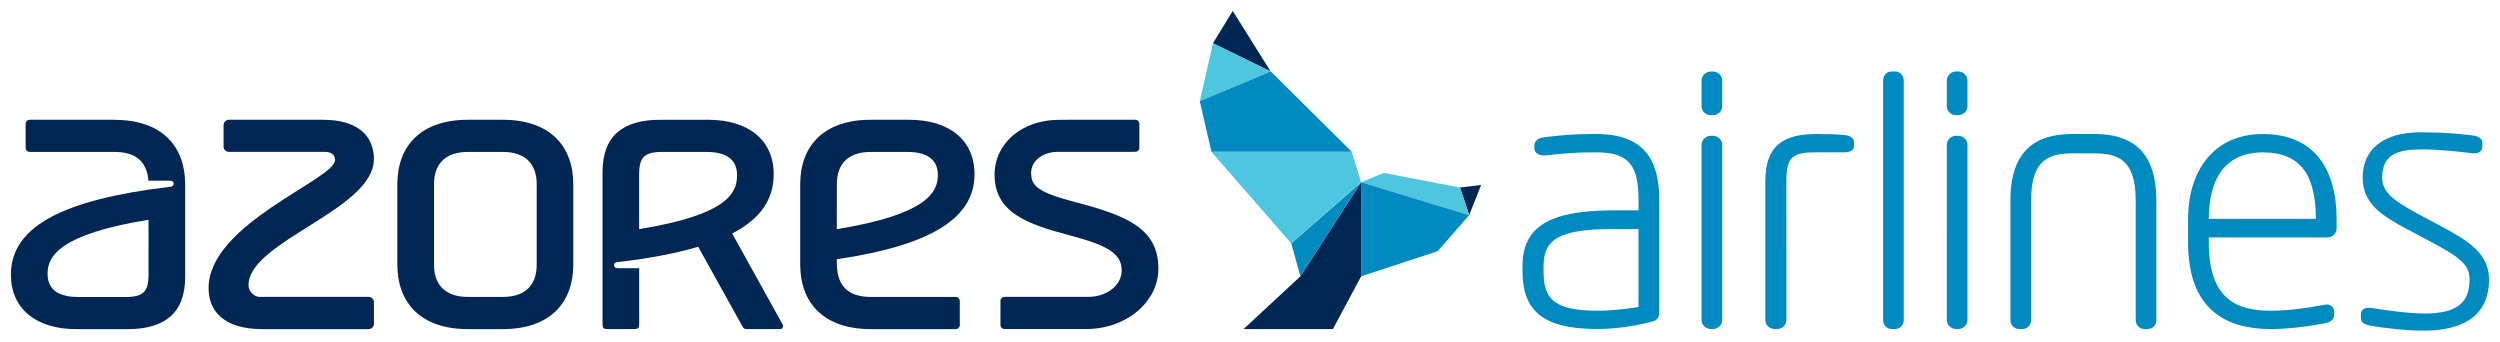 <?xml version="1.0" encoding="UTF-8" standalone="no"?>
<!-- Created with Inkscape (http://www.inkscape.org/) -->

<svg
   xmlns:dc="http://purl.org/dc/elements/1.1/"
   xmlns:cc="http://creativecommons.org/ns#"
   xmlns:rdf="http://www.w3.org/1999/02/22-rdf-syntax-ns#"
   xmlns:svg="http://www.w3.org/2000/svg"
   xmlns="http://www.w3.org/2000/svg"
   xmlns:sodipodi="http://sodipodi.sourceforge.net/DTD/sodipodi-0.dtd"
   xmlns:inkscape="http://www.inkscape.org/namespaces/inkscape"
   width="228.483"
   height="31.219"
   viewBox="0 0 60.453 8.26"
   version="1.1"
   id="svg28655"
   inkscape:version="0.92.0 r15299"
   sodipodi:docname="azores airlines.svg">
  <defs
     id="defs28649" />
  <sodipodi:namedview
     id="base"
     pagecolor="#ffffff"
     bordercolor="#666666"
     borderopacity="1.0"
     inkscape:pageopacity="0.0"
     inkscape:pageshadow="2"
     inkscape:zoom="3.9605692"
     inkscape:cx="113.24128"
     inkscape:cy="14.609328"
     inkscape:document-units="mm"
     inkscape:current-layer="layer1"
     showgrid="false"
     fit-margin-top="0"
     fit-margin-left="0"
     fit-margin-right="0"
     fit-margin-bottom="0"
     units="px"
     inkscape:window-width="1280"
     inkscape:window-height="744"
     inkscape:window-x="-4"
     inkscape:window-y="-4"
     inkscape:window-maximized="1" />
  <g
     inkscape:label="Layer 1"
     inkscape:groupmode="layer"
     id="layer1"
     transform="translate(-78.139,-173.165)">
    <g
       id="g28799"
       transform="translate(0.265,-0.265)">
      <path
         d="m 95.579,179.076 c 0.71,-0.367 1.004,-0.846 1.004,-1.434 0,-0.821 -0.606,-1.316 -1.586,-1.316 l -1.157,3.5e-4 c -0.893,0 -1.396,0.379 -1.396,1.265 v 3.663 c 0,0.115 0.018,0.133 0.136,0.133 h 0.613 c 0.119,0 0.138,-0.018 0.138,-0.133 l -7.05e-4,-1.339 h -0.519 c -0.047,0 -0.082,-0.021 -0.087,-0.061 -0.007,-0.04 0.019,-0.077 0.06,-0.083 l 0.544,-0.071 c 0.557,-0.083 1.03,-0.184 1.43,-0.303 l 1.04,1.873 c 0.031,0.058 0.055,0.117 0.122,0.117 h 0.815 c 0.048,0 0.073,-0.03 0.073,-0.071 0,-0.012 0,-0.03 -0.013,-0.047 z m -2.25,-1.447 c 0.006,-0.369 0.103,-0.525 0.546,-0.525 h 1.084 c 0.513,0 0.738,0.208 0.738,0.563 0,0.424 -0.222,0.957 -2.368,1.303"
         style="fill:#002754;fill-opacity:1;fill-rule:nonzero;stroke:none;stroke-width:0.353"
         id="path26002"
         inkscape:connector-curvature="0" />
      <path
         d="m 103.87,178.316 c -0.913,-0.239 -1.062,-0.396 -1.062,-0.706 0,-0.299 0.292,-0.508 0.647,-0.508 l 1.871,-7e-4 c 0.054,0 0.099,-0.043 0.099,-0.096 v -0.585 c 0,-0.053 -0.044,-0.095 -0.099,-0.095 l -1.822,7e-4 c -0.952,0 -1.58,0.593 -1.58,1.326 0,0.914 0.777,1.194 1.804,1.465 0.918,0.242 1.27,0.439 1.27,0.851 0,0.369 -0.37,0.641 -0.811,0.641 h -2.021 c -0.056,0 -0.1,0.044 -0.1,0.096 v 0.585 c 0,0.053 0.045,0.096 0.1,0.096 h 1.978 c 0.962,0 1.741,-0.654 1.741,-1.459 0,-0.969 -0.749,-1.28 -2.014,-1.611"
         style="fill:#002754;fill-opacity:1;fill-rule:nonzero;stroke:none;stroke-width:0.353"
         id="path26006"
         inkscape:connector-curvature="0" />
      <path
         d="m 86.916,177.281 c 0,-0.567 -0.389,-0.955 -1.238,-0.955 H 83.41 c -0.072,0 -0.13,0.057 -0.13,0.127 v 0.523 c 0,0.071 0.059,0.126 0.13,0.126 h 2.31 c 0.136,0 0.256,0.049 0.256,0.198 0,0.468 -3.058,1.537 -3.058,3.096 0,0.545 0.355,0.992 1.297,0.992 h 2.571 c 0.072,0 0.13,-0.057 0.13,-0.127 v -0.525 c 0,-0.07 -0.059,-0.127 -0.13,-0.127 H 84.15 c -0.109,0 -0.266,-0.11 -0.266,-0.287 0,-1.055 3.031,-1.822 3.031,-3.042"
         style="fill:#002754;fill-opacity:1;fill-rule:nonzero;stroke:none;stroke-width:0.353"
         id="path26010"
         inkscape:connector-curvature="0" />
      <path
         d="m 80.648,176.326 h -2.055 c -0.055,0 -0.099,0.043 -0.099,0.097 v 0.584 c 0,0.053 0.044,0.097 0.099,0.097 h 2.053 c 0.496,0.001 0.778,0.217 0.817,0.695 h 0.523 c 0.047,0 0.081,0.021 0.087,0.061 0.007,0.041 -0.018,0.077 -0.06,0.083 l -0.545,0.072 c -2.383,0.353 -3.33,1.041 -3.33,2.057 0,0.822 0.606,1.317 1.585,1.317 h 1.233 c 0.893,0 1.396,-0.38 1.396,-1.265 v -2.233 c 0,-0.938 -0.576,-1.563 -1.706,-1.563 m 0.82,3.758 c -0.006,0.369 -0.103,0.525 -0.546,0.525 h -1.159 c -0.514,0 -0.737,-0.209 -0.737,-0.564 0,-0.423 0.297,-0.956 2.442,-1.303"
         style="fill:#002754;fill-opacity:1;fill-rule:nonzero;stroke:none;stroke-width:0.353"
         id="path26014"
         inkscape:connector-curvature="0" />
      <path
         d="m 90.031,176.326 h -0.842 c -1.131,0 -1.707,0.624 -1.707,1.563 v 1.936 c 0,0.938 0.576,1.563 1.707,1.563 h 0.842 c 1.13,0 1.706,-0.624 1.706,-1.563 v -1.936 c 0,-0.938 -0.576,-1.563 -1.706,-1.563 m 0.821,2.417 v 1.087 c 0,0.482 -0.266,0.78 -0.821,0.78 h -0.841 c -0.555,0 -0.821,-0.298 -0.821,-0.78 v -1.946 c 0,-0.483 0.267,-0.78 0.821,-0.78 h 0.841 c 0.555,0 0.821,0.298 0.821,0.78"
         style="fill:#002754;fill-opacity:1;fill-rule:nonzero;stroke:none;stroke-width:0.353"
         id="path26018"
         inkscape:connector-curvature="0" />
      <path
         d="m 101.439,177.642 c 0,-0.821 -0.606,-1.316 -1.585,-1.316 h -0.923 c -1.131,0 -1.707,0.624 -1.707,1.563 v 1.936 c 0,0.938 0.576,1.563 1.707,1.563 h 2.053 c 0.054,0 0.099,-0.044 0.099,-0.097 v -0.585 c 0,-0.052 -0.044,-0.096 -0.099,-0.096 h -2.053 c -0.495,-10e-4 -0.778,-0.217 -0.816,-0.695 0,0 -0.006,-0.082 -0.006,-0.177 v -0.039 c 2.383,-0.353 3.33,-1.042 3.33,-2.057 m -3.33,0.894 h 0.001 v -0.652 c 0,-0.483 0.265,-0.78 0.821,-0.78 h 0.884 c 0.514,0 0.738,0.209 0.738,0.563 0,0.424 -0.297,0.957 -2.444,1.304"
         style="fill:#002754;fill-opacity:1;fill-rule:nonzero;stroke:none;stroke-width:0.353"
         id="path26022"
         inkscape:connector-curvature="0" />
      <path
         d="m 113.401,178.633 -0.222,-0.669 0.511,-0.062"
         style="fill:#002754;fill-opacity:1;fill-rule:nonzero;stroke:none;stroke-width:0.353"
         id="path26026"
         inkscape:connector-curvature="0" />
      <path
         d="m 110.788,177.837 0.544,-0.226 1.846,0.353 0.222,0.669"
         style="fill:#4fc6e0;fill-opacity:1;fill-rule:nonzero;stroke:none;stroke-width:0.353"
         id="path26030"
         inkscape:connector-curvature="0" />
      <path
         d="m 107.683,173.694 -0.479,0.782 1.396,0.682"
         style="fill:#002754;fill-opacity:1;fill-rule:nonzero;stroke:none;stroke-width:0.353"
         id="path26034"
         inkscape:connector-curvature="0" />
      <path
         d="m 106.886,175.877 0.319,-1.402 1.396,0.682"
         style="fill:#4fc6e0;fill-opacity:1;fill-rule:nonzero;stroke:none;stroke-width:0.353"
         id="path26038"
         inkscape:connector-curvature="0" />
      <path
         d="m 110.788,180.112 1.85,-0.608 0.762,-0.871 -2.612,-0.796"
         style="fill:#008abf;fill-opacity:1;fill-rule:nonzero;stroke:none;stroke-width:0.353"
         id="path26042"
         inkscape:connector-curvature="0" />
      <path
         d="m 109.319,180.112 -1.374,1.275 h 2.16 l 0.683,-1.275 v -2.275"
         style="fill:#002754;fill-opacity:1;fill-rule:nonzero;stroke:none;stroke-width:0.353"
         id="path26046"
         inkscape:connector-curvature="0" />
      <path
         d="m 109.319,180.112 -0.22,-0.797 1.69,-1.478"
         style="fill:#008abf;fill-opacity:1;fill-rule:nonzero;stroke:none;stroke-width:0.353"
         id="path26050"
         inkscape:connector-curvature="0" />
      <path
         d="m 106.886,175.877 1.716,-0.72 1.961,1.944 h -3.394"
         style="fill:#008abf;fill-opacity:1;fill-rule:nonzero;stroke:none;stroke-width:0.353"
         id="path26054"
         inkscape:connector-curvature="0" />
      <path
         d="m 110.562,177.102 h -3.394 l 1.93,2.214 1.69,-1.479"
         style="fill:#4fc6e0;fill-opacity:1;fill-rule:nonzero;stroke:none;stroke-width:0.353"
         id="path26058"
         inkscape:connector-curvature="0" />
      <path
         d="m 130.017,181.168 v -2.896 c 0,-1.457 -0.91,-1.602 -1.523,-1.602 h -0.483 c -0.613,0 -1.523,0.145 -1.523,1.602 v 2.896 c 0,0.107 0.079,0.217 0.207,0.217 h 0.087 c 0.128,0 0.207,-0.11 0.207,-0.217 v -2.896 c 0,-1.018 0.467,-1.134 1.023,-1.134 h 0.483 c 0.556,0 1.023,0.116 1.023,1.134 v 2.896 c 0,0.107 0.079,0.217 0.207,0.217 h 0.087 c 0.128,0 0.207,-0.11 0.207,-0.217"
         style="fill:#008abf;fill-opacity:1;fill-rule:nonzero;stroke:none;stroke-width:0.353"
         id="path26062"
         inkscape:connector-curvature="0" />
      <path
         d="m 125.45,175.997 v -0.622 c 0,-0.116 -0.105,-0.217 -0.224,-0.217 h -0.052 c -0.119,0 -0.224,0.102 -0.224,0.217 v 0.622 c 0,0.126 0.107,0.217 0.224,0.217 h 0.052 c 0.117,0 0.224,-0.091 0.224,-0.217 m 0,5.172 v -4.239 c 0,-0.116 -0.105,-0.217 -0.224,-0.217 h -0.052 c -0.119,0 -0.224,0.102 -0.224,0.217 l 3.5e-4,4.239 c 0,0.116 0.105,0.217 0.224,0.217 h 0.052 c 0.119,0 0.224,-0.101 0.224,-0.217"
         style="fill:#008abf;fill-opacity:1;fill-rule:nonzero;stroke:none;stroke-width:0.353"
         id="path26066"
         inkscape:connector-curvature="0" />
      <path
         d="m 119.52,175.997 v -0.621 c 0,-0.116 -0.104,-0.217 -0.224,-0.217 h -0.052 c -0.12,0 -0.225,0.102 -0.225,0.217 v 0.621 c 0,0.126 0.107,0.217 0.225,0.217 h 0.052 c 0.117,0 0.224,-0.091 0.224,-0.217 m 0,5.172 v -4.239 c 0,-0.116 -0.104,-0.217 -0.224,-0.217 h -0.052 c -0.12,0 -0.225,0.101 -0.225,0.217 v 4.239 c 0,0.116 0.105,0.217 0.225,0.217 h 0.052 c 0.12,0 0.224,-0.102 0.224,-0.217"
         style="fill:#008abf;fill-opacity:1;fill-rule:nonzero;stroke:none;stroke-width:0.353"
         id="path26070"
         inkscape:connector-curvature="0" />
      <path
         d="m 117.997,180.975 v -2.703 c 0,-0.925 -0.318,-1.602 -1.532,-1.602 -0.575,0 -0.872,0.034 -1.237,0.076 -0.135,0.017 -0.252,0.068 -0.252,0.208 v 0.05 c 0,0.158 0.156,0.193 0.265,0.184 0.405,-0.042 0.656,-0.075 1.224,-0.075 0.797,0 1.031,0.308 1.031,1.159 v 0.244 h -0.607 c -1.583,0 -2.199,0.417 -2.199,1.351 v 0.109 c 0,0.955 0.47,1.409 1.809,1.409 0.439,0 0.902,-0.068 1.323,-0.178 0.137,-0.034 0.174,-0.113 0.174,-0.232 m -0.501,-0.123 c -0.197,0.035 -0.604,0.091 -0.996,0.091 -1.1,0 -1.3,-0.325 -1.3,-0.966 v -0.109 c 0,-0.657 0.381,-0.9 1.689,-0.9 h 0.607"
         style="fill:#008abf;fill-opacity:1;fill-rule:nonzero;stroke:none;stroke-width:0.353"
         id="path26074"
         inkscape:connector-curvature="0" />
      <path
         d="m 123.909,181.168 v -5.793 c 0,-0.107 -0.079,-0.217 -0.207,-0.217 h -0.086 c -0.128,0 -0.207,0.11 -0.207,0.217 v 5.793 c 3.5e-4,0.107 0.079,0.217 0.207,0.217 h 0.087 c 0.128,0 0.207,-0.11 0.207,-0.217"
         style="fill:#008abf;fill-opacity:1;fill-rule:nonzero;stroke:none;stroke-width:0.353"
         id="path26078"
         inkscape:connector-curvature="0" />
      <path
         d="m 122.474,176.696 c -0.114,-0.017 -0.403,-0.026 -0.666,-0.026 -0.785,0 -1.246,0.261 -1.246,1.132 v 3.366 c 0,0.114 0.094,0.217 0.224,0.217 h 0.069 c 0.124,0 0.216,-0.105 0.216,-0.217 l -3.6e-4,-3.366 c 0,-0.607 0.181,-0.689 0.737,-0.689 h 0.658 c 0.135,0 0.242,-0.038 0.242,-0.167 v -0.059 c 0,-0.106 -0.059,-0.173 -0.234,-0.192"
         style="fill:#008abf;fill-opacity:1;fill-rule:nonzero;stroke:none;stroke-width:0.353"
         id="path26082"
         inkscape:connector-curvature="0" />
      <path
         d="m 134.376,178.953 v -0.227 c -7.1e-4,-1.21 -0.542,-2.055 -1.783,-2.055 -1.188,0 -1.809,0.886 -1.809,2.064 v 0.554 c 0,1.623 0.907,2.098 2.008,2.098 0.393,0 0.892,-0.059 1.311,-0.144 0.149,-0.029 0.212,-0.089 0.212,-0.216 v -0.059 c 0,-0.126 -0.099,-0.175 -0.189,-0.175 -0.013,0 -0.027,0.002 -0.064,0.01 -0.42,0.083 -0.893,0.141 -1.27,0.141 -0.838,0 -1.507,-0.281 -1.507,-1.655 v -0.118 h 2.867 c 0.118,0 0.224,-0.091 0.224,-0.217 m -1.783,-1.839 c 0.927,0 1.28,0.566 1.282,1.605 h -2.59 c 0.004,-0.976 0.401,-1.605 1.308,-1.605"
         style="fill:#008abf;fill-opacity:1;fill-rule:nonzero;stroke:none;stroke-width:0.353"
         id="path26086"
         inkscape:connector-curvature="0" />
      <path
         d="m 138.063,180.189 c 0,0.809 -0.545,1.236 -1.576,1.236 -0.406,0 -0.978,-0.061 -1.296,-0.122 -0.119,-0.024 -0.228,-0.062 -0.228,-0.176 v -0.094 c 0,-0.1 0.068,-0.16 0.182,-0.16 h 0.053 c 0.393,0.064 0.931,0.138 1.306,0.138 0.762,0 1.087,-0.246 1.087,-0.822 0,-0.334 -0.181,-0.511 -0.921,-0.904 l -0.568,-0.302 c -0.641,-0.34 -1.096,-0.629 -1.096,-1.256 0,-0.697 0.51,-1.098 1.399,-1.098 0.604,0 0.932,0.038 1.221,0.072 l 0.053,0.006 c 0.194,0.026 0.222,0.127 0.222,0.184 v 0.069 c 0,0.114 -0.068,0.177 -0.191,0.177 h -0.036 l -0.098,-0.011 c -0.265,-0.031 -0.708,-0.084 -1.136,-0.084 -0.578,0 -0.963,0.116 -0.963,0.684 0,0.346 0.271,0.554 0.841,0.862 l 0.595,0.318 c 0.672,0.361 1.149,0.665 1.149,1.282"
         style="fill:#008abf;fill-opacity:1;fill-rule:nonzero;stroke:none;stroke-width:0.353"
         id="path26090"
         inkscape:connector-curvature="0" />
    </g>
  </g>
</svg>
